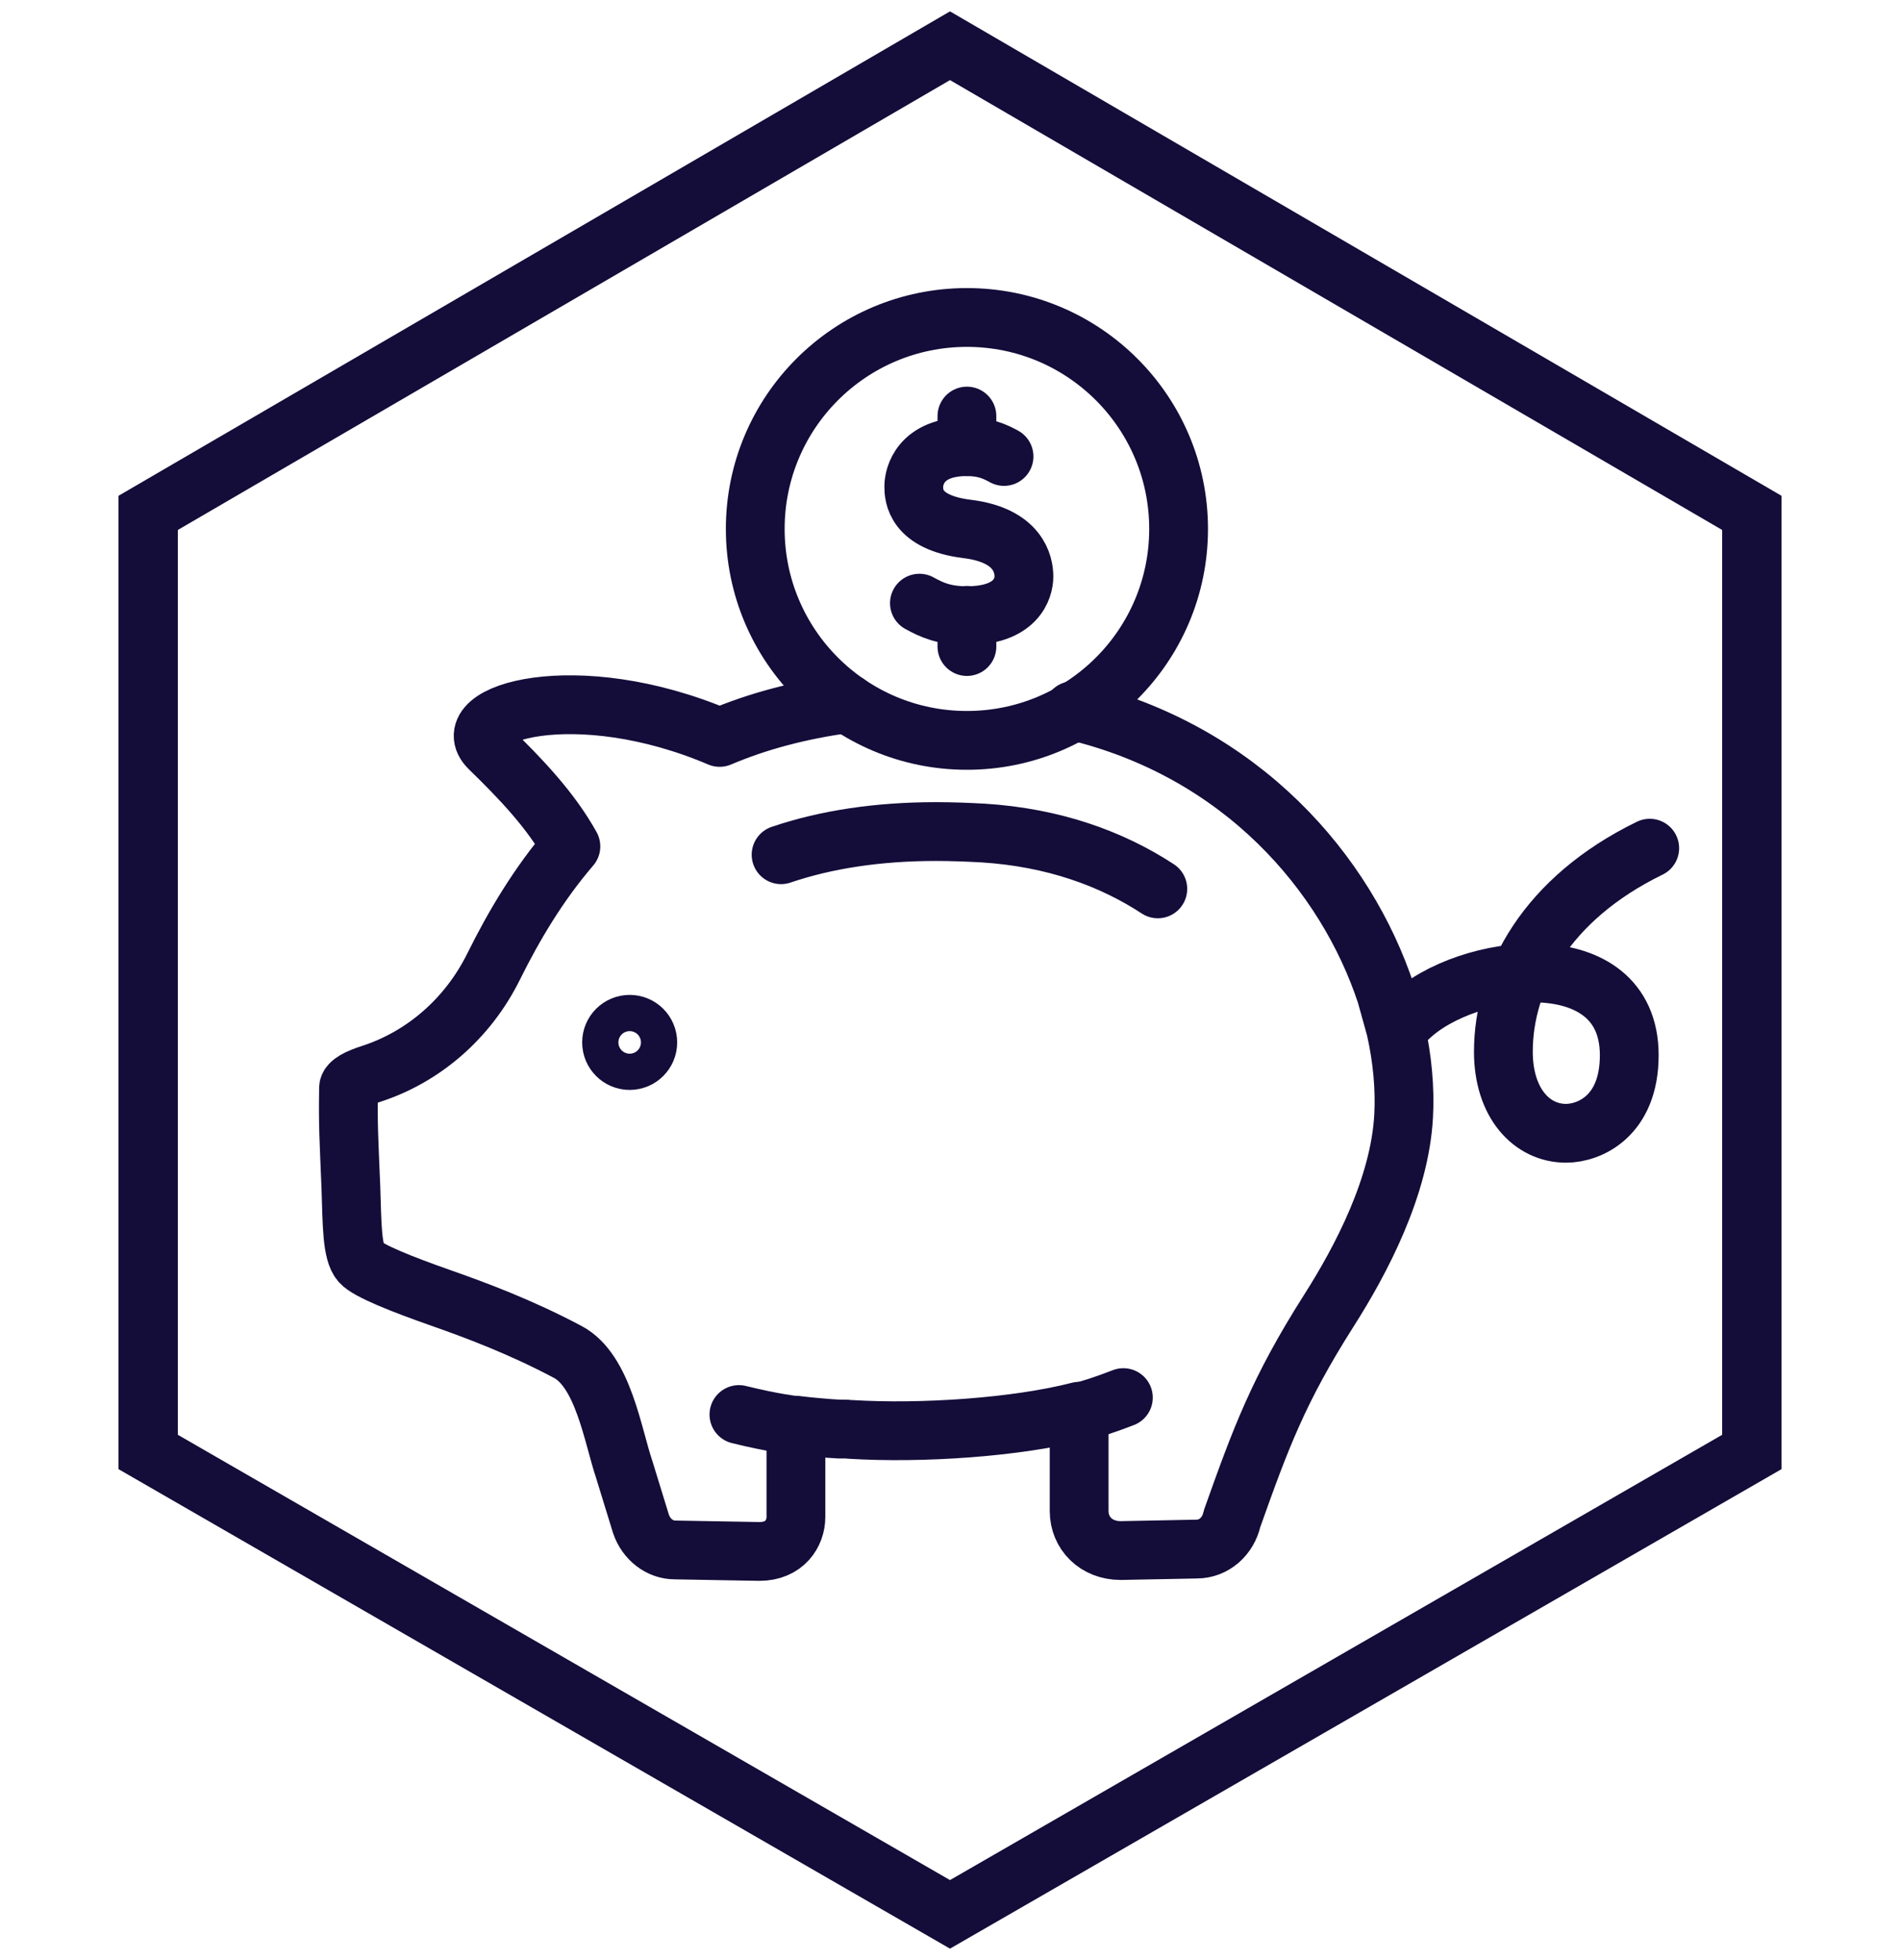 <?xml version="1.0" encoding="UTF-8"?><svg xmlns="http://www.w3.org/2000/svg" width="64" height="66" viewBox="0 0 64 66"><g id="a"><path d="m32,1.54L4.99,17.27v31.62l27.01,15.57,27.01-15.57v-31.62L32,1.54Z" fill="none" stroke="#140c39" stroke-width="2"/></g><g id="b"><path d="m28.55,23.69c-1.64.22-3.06.61-4.31,1.14-4.84-2.06-8.97-.81-7.75.37,1.05,1.02,2.07,2.09,2.74,3.3-1.1,1.28-1.93,2.69-2.6,4.04-.87,1.76-2.37,3.05-4.13,3.62-.44.14-.75.3-.76.47-.02,1.28.01,1.66.08,3.37.04,1.22.03,2.17.33,2.51.25.28,1.38.73,2.69,1.19,1.17.41,2.7.98,4.28,1.82,1.2.63,1.52,2.82,1.91,3.97l.56,1.82c.18.53.64.88,1.15.88l2.84.05c.85,0,1.23-.61,1.23-1.16v-3.09c.26.03.52.06.78.08.23.02.46.04.69.05.05,0,.11,0,.16,0,.06,0,.13,0,.19.01,2.43.15,5.62-.07,7.72-.61v3.36c0,.74.57,1.33,1.4,1.33l2.56-.05c.57,0,1.06-.42,1.19-1.02.96-2.7,1.56-4.33,3.25-6.99,1.11-1.74,2.4-4.2,2.53-6.57.05-.93-.04-1.93-.27-2.95l-.32-1.15c-1.34-4.07-4.87-8.21-10.55-9.55" fill="none" stroke="#140c39" stroke-linecap="round" stroke-linejoin="round" stroke-width="1.98"/><path d="m26.31,28.78c1.5-.51,3.25-.78,5.22-.78.51,0,1.05.02,1.59.05,2.37.15,4.32.86,5.88,1.88" fill="none" stroke="#140c39" stroke-linecap="round" stroke-linejoin="round" stroke-width="1.98"/><path d="m47.45,34.27c1.95-1.88,7.43-2.55,7.43,1.26,0,2.06-1.35,2.63-2.13,2.63-1.15,0-2.11-1.01-2.11-2.75,0-2.44,1.44-5.15,4.93-6.85" fill="none" stroke="#140c39" stroke-linecap="round" stroke-linejoin="round" stroke-width="1.98"/><circle cx="21.21" cy="35.1" r=".61" fill="none" stroke="#140c39" stroke-linecap="round" stroke-linejoin="round" stroke-width="1.98"/><ellipse cx="32.57" cy="17.81" rx="7.13" ry="7.12" fill="none" stroke="#140c39" stroke-linecap="round" stroke-linejoin="round" stroke-width="1.98"/><path d="m30.97,20.31c.42.23.83.42,1.6.42,1.67,0,1.92-.92,1.92-1.32s-.18-1.39-1.92-1.6c-1.76-.22-1.79-1.13-1.79-1.43,0-.33.21-1.34,1.79-1.34.59,0,.94.16,1.25.33" fill="none" stroke="#140c39" stroke-linecap="round" stroke-linejoin="round" stroke-width="1.98"/><line x1="32.57" y1="20.72" x2="32.57" y2="21.77" fill="none" stroke="#140c39" stroke-linecap="round" stroke-linejoin="round" stroke-width="1.98"/><line x1="32.57" y1="14.01" x2="32.57" y2="15.04" fill="none" stroke="#140c39" stroke-linecap="round" stroke-linejoin="round" stroke-width="1.98"/><path d="m36.34,47.55c.36-.08.88-.25,1.5-.49" fill="none" stroke="#140c39" stroke-linecap="round" stroke-linejoin="round" stroke-width="1.98"/><path d="m26.8,48s-.74-.08-1.91-.37" fill="none" stroke="#140c39" stroke-linecap="round" stroke-linejoin="round" stroke-width="1.98"/></g></svg>